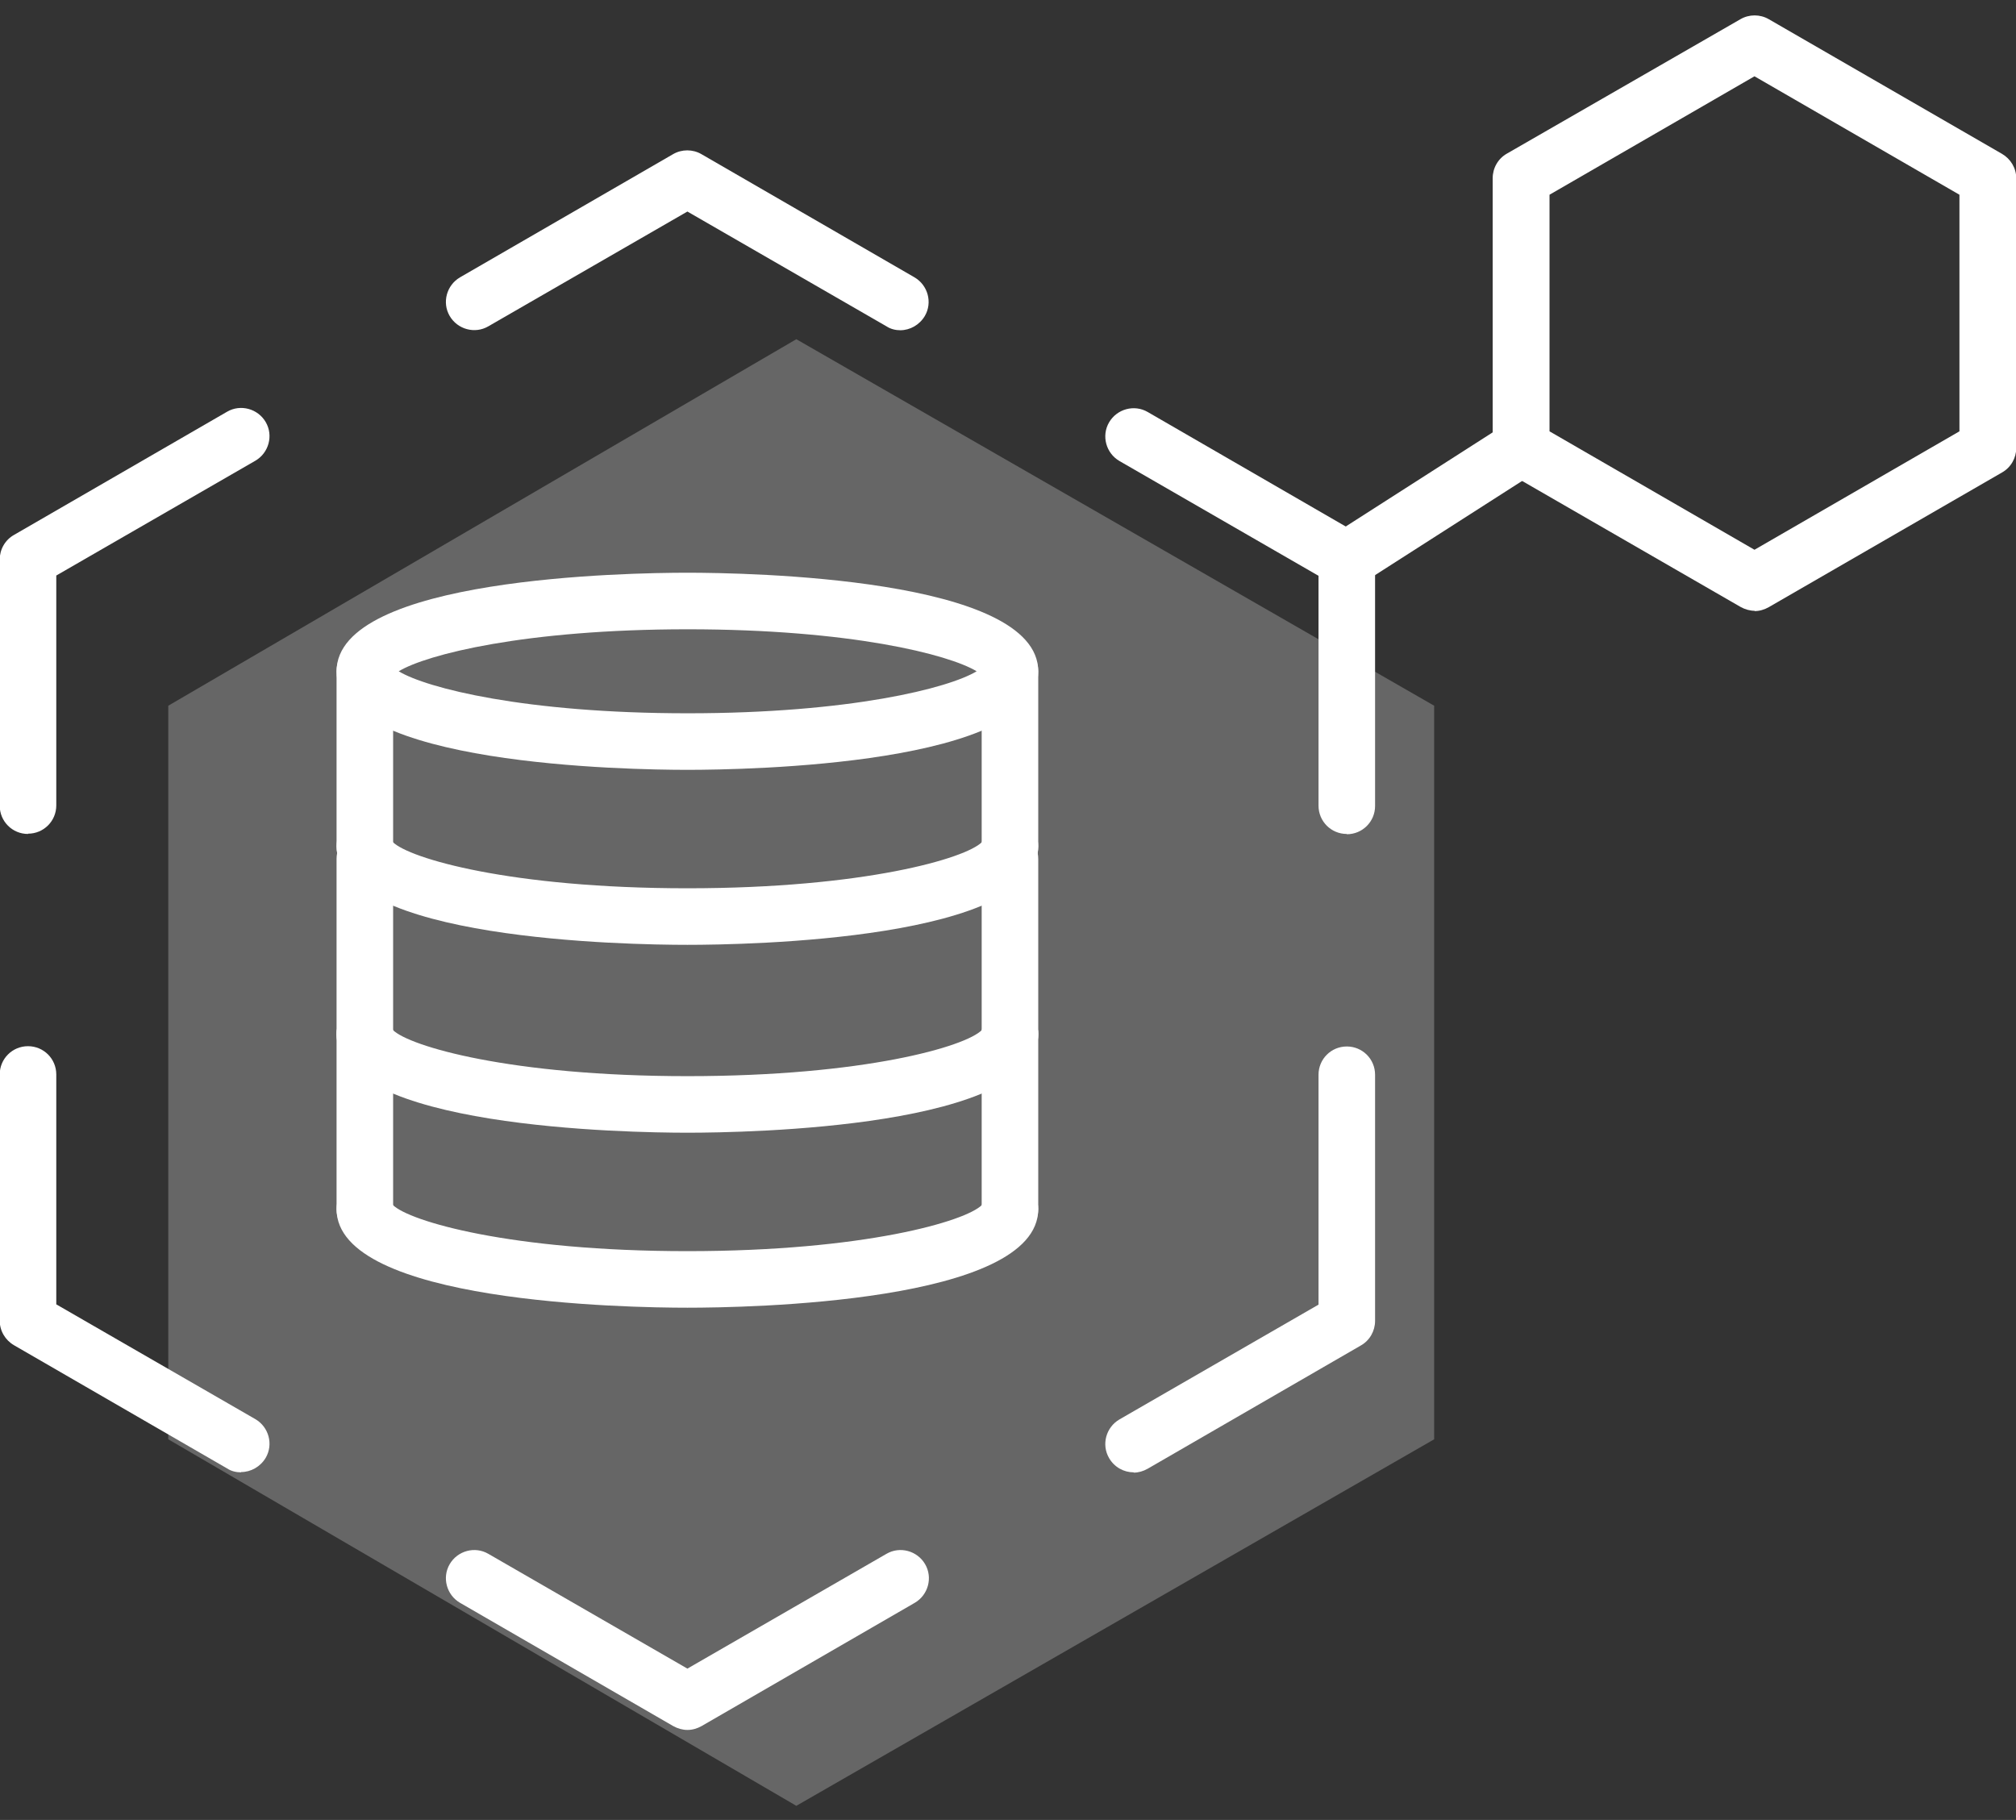 <svg width="72" height="65" viewBox="0 0 72 65" fill="none" xmlns="http://www.w3.org/2000/svg">
<rect x="0" y="0" width="72" height="65" fill="#333333" stroke="none"/>
<path d="M6.01 25.205V51.405L28.44 64.495L51.22 51.405V25.205L28.44 12.115L6.01 25.205Z" fill="white" fill-opacity="0.25"/>
<path d="M40.49 52.585C40.14 52.585 39.8 52.405 39.61 52.075C39.33 51.595 39.5 50.975 39.98 50.695L47.09 46.595V38.385C47.09 37.825 47.54 37.375 48.1 37.375C48.66 37.375 49.11 37.825 49.11 38.385V47.175C49.11 47.535 48.92 47.875 48.6 48.055L40.99 52.455C40.83 52.545 40.66 52.595 40.49 52.595V52.585Z" fill="white"/>
<path d="M48.1 29.785C47.54 29.785 47.09 29.335 47.09 28.775V20.565L39.98 16.465C39.5 16.185 39.33 15.565 39.61 15.085C39.89 14.605 40.51 14.435 40.99 14.715L48.6 19.115C48.91 19.295 49.11 19.625 49.11 19.995V28.785C49.11 29.345 48.66 29.795 48.1 29.795V29.785Z" fill="white"/>
<path d="M32.16 11.795C31.99 11.795 31.81 11.755 31.66 11.655L24.55 7.555L17.44 11.655C16.96 11.935 16.34 11.765 16.06 11.285C15.78 10.805 15.95 10.185 16.43 9.905L24.04 5.505C24.35 5.325 24.74 5.325 25.05 5.505L32.66 9.905C33.14 10.185 33.31 10.805 33.03 11.285C32.84 11.605 32.5 11.795 32.15 11.795H32.16Z" fill="white"/>
<path d="M1 29.785C0.44 29.785 -0.01 29.335 -0.01 28.775V19.985C-0.01 19.625 0.18 19.285 0.5 19.105L8.11 14.705C8.59 14.425 9.21 14.595 9.49 15.075C9.77 15.555 9.6 16.175 9.12 16.455L2.01 20.555V28.765C2.01 29.325 1.56 29.775 1 29.775V29.785Z" fill="white"/>
<path d="M8.61 52.585C8.44 52.585 8.26 52.545 8.11 52.445L0.5 48.045C0.19 47.865 -0.01 47.535 -0.01 47.165V38.375C-0.01 37.815 0.44 37.365 1 37.365C1.56 37.365 2.01 37.815 2.01 38.375V46.585L9.12 50.685C9.6 50.965 9.77 51.585 9.49 52.065C9.3 52.385 8.96 52.575 8.61 52.575V52.585Z" fill="white"/>
<path d="M24.55 61.785C24.38 61.785 24.2 61.735 24.04 61.645L16.43 57.245C15.95 56.965 15.78 56.345 16.06 55.865C16.34 55.385 16.96 55.215 17.44 55.495L24.55 59.595L31.66 55.495C32.14 55.215 32.76 55.385 33.04 55.865C33.32 56.345 33.15 56.965 32.67 57.245L25.06 61.645C24.9 61.735 24.73 61.785 24.55 61.785Z" fill="white"/>
<path d="M36.07 31.245C35.51 31.245 35.06 30.795 35.06 30.235V23.975C35.06 23.415 35.51 22.965 36.07 22.965C36.63 22.965 37.08 23.415 37.08 23.975V30.235C37.08 30.795 36.63 31.245 36.07 31.245Z" fill="white"/>
<path d="M24.55 27.495C22.46 27.495 12.02 27.325 12.02 23.975C12.02 20.625 22.46 20.455 24.55 20.455C26.64 20.455 37.08 20.625 37.08 23.975C37.08 27.325 26.64 27.495 24.55 27.495ZM14.24 23.975C15.23 24.575 18.75 25.475 24.56 25.475C30.37 25.475 33.89 24.575 34.88 23.975C33.89 23.375 30.37 22.475 24.56 22.475C18.75 22.475 15.23 23.375 14.24 23.975Z" fill="white"/>
<path d="M24.55 33.745C22.46 33.745 12.02 33.575 12.02 30.225C12.02 29.665 12.47 29.215 13.03 29.215C13.54 29.215 13.96 29.585 14.03 30.075C14.61 30.655 18.23 31.725 24.55 31.725C30.87 31.725 34.5 30.655 35.07 30.075C35.14 29.585 35.56 29.215 36.07 29.215C36.63 29.215 37.08 29.665 37.08 30.225C37.08 33.575 26.64 33.745 24.55 33.745Z" fill="white"/>
<path d="M36.07 37.945C35.51 37.945 35.06 37.495 35.06 36.935V30.675C35.06 30.115 35.51 29.665 36.07 29.665C36.63 29.665 37.08 30.115 37.08 30.675V36.935C37.08 37.495 36.63 37.945 36.07 37.945Z" fill="white"/>
<path d="M24.55 40.455C22.46 40.455 12.02 40.285 12.02 36.935C12.02 36.375 12.47 35.925 13.03 35.925C13.54 35.925 13.96 36.295 14.03 36.785C14.61 37.365 18.23 38.435 24.55 38.435C30.87 38.435 34.5 37.375 35.07 36.785C35.14 36.295 35.56 35.925 36.07 35.925C36.63 35.925 37.08 36.375 37.08 36.935C37.08 40.285 26.64 40.455 24.55 40.455Z" fill="white"/>
<path d="M36.07 44.195C35.51 44.195 35.06 43.745 35.06 43.185V36.925C35.06 36.365 35.51 35.915 36.07 35.915C36.63 35.915 37.08 36.365 37.08 36.925V43.185C37.08 43.745 36.63 44.195 36.07 44.195Z" fill="white"/>
<path d="M24.55 46.705C22.46 46.705 12.02 46.535 12.02 43.185C12.02 42.625 12.47 42.175 13.03 42.175C13.54 42.175 13.96 42.545 14.03 43.035C14.61 43.615 18.23 44.685 24.55 44.685C30.87 44.685 34.5 43.615 35.07 43.035C35.14 42.545 35.56 42.175 36.07 42.175C36.63 42.175 37.08 42.625 37.08 43.185C37.08 46.535 26.64 46.705 24.55 46.705Z" fill="white"/>
<path d="M13.03 31.245C12.47 31.245 12.02 30.795 12.02 30.235V23.975C12.02 23.415 12.47 22.965 13.03 22.965C13.59 22.965 14.04 23.415 14.04 23.975V30.235C14.04 30.795 13.59 31.245 13.03 31.245Z" fill="white"/>
<path d="M13.03 37.945C12.47 37.945 12.02 37.495 12.02 36.935V30.675C12.02 30.115 12.47 29.665 13.03 29.665C13.59 29.665 14.04 30.115 14.04 30.675V36.935C14.04 37.495 13.59 37.945 13.03 37.945Z" fill="white"/>
<path d="M13.03 44.195C12.47 44.195 12.02 43.745 12.02 43.185V36.925C12.02 36.365 12.47 35.915 13.03 35.915C13.59 35.915 14.04 36.365 14.04 36.925V43.185C14.04 43.745 13.59 44.195 13.03 44.195Z" fill="white"/>
<path d="M62.67 21.815C62.5 21.815 62.32 21.765 62.16 21.675L53.82 16.865C53.51 16.685 53.31 16.355 53.31 15.985V6.365C53.31 6.005 53.5 5.665 53.82 5.485L62.16 0.685C62.47 0.505 62.86 0.505 63.17 0.685L71.5 5.495C71.81 5.675 72.01 6.005 72.01 6.375V15.995C72.01 16.355 71.82 16.695 71.5 16.875L63.17 21.685C63.01 21.775 62.84 21.825 62.66 21.825L62.67 21.815ZM55.34 15.405L62.66 19.635L69.98 15.405V6.955L62.66 2.725L55.34 6.955V15.415V15.405Z" fill="white"/>
<path d="M48.1 20.995C47.77 20.995 47.44 20.835 47.25 20.525C46.95 20.055 47.09 19.425 47.56 19.125L53.79 15.135C54.26 14.835 54.89 14.975 55.19 15.445C55.49 15.915 55.35 16.545 54.88 16.845L48.65 20.835C48.48 20.945 48.29 20.995 48.11 20.995H48.1Z" fill="white"/>
</svg>
